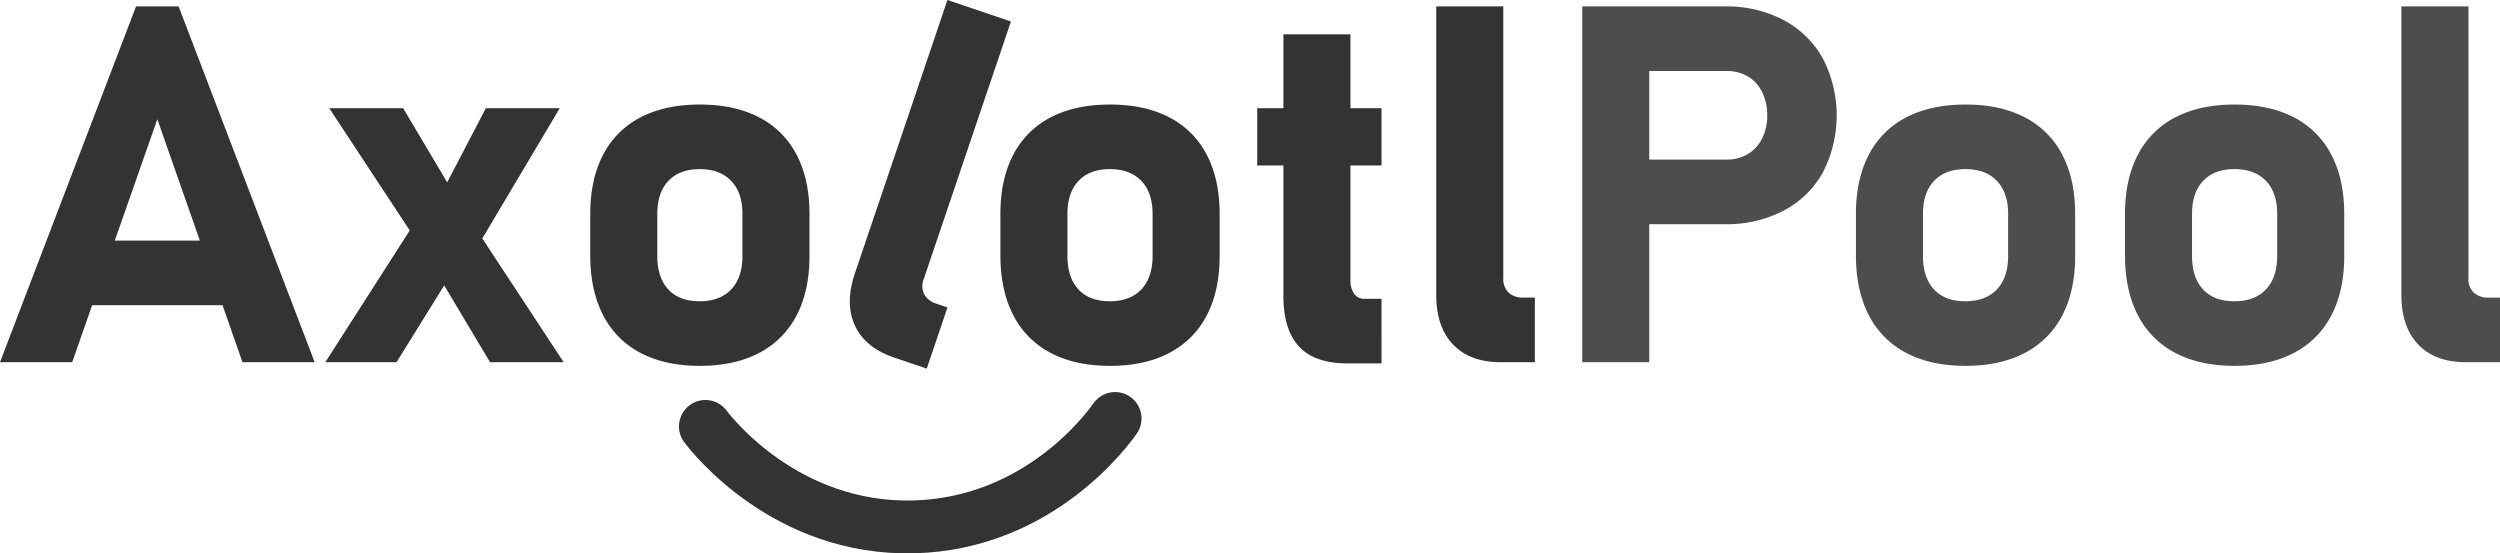 <svg id="f82440c7-0732-4aef-80f8-caebc71a31d8" data-name="图层 1" xmlns="http://www.w3.org/2000/svg" viewBox="0 0 945.847 209.362"><defs><style>.b936f128-754e-432e-b861-8ce9a03f1301{fill:#333;}.bd974a4a-dcb4-4bbb-9c78-876f8ca8e090{fill:#4d4d4d;}.adf2fbc4-60d9-4304-8672-ebf643793450{fill:none;stroke:#333;stroke-linecap:round;stroke-miterlimit:10;stroke-width:20px;}</style></defs><path class="b936f128-754e-432e-b861-8ce9a03f1301" d="M538.548,437.61h16.108l51.472,134.603H578.818l-32.216-91.926L514.386,572.213H487.076ZM511.794,526.203H582.613V550.643H511.794Z" transform="translate(-487.076 -435.182)"/><path class="b936f128-754e-432e-b861-8ce9a03f1301" d="M644.139,519.168l15.09,17.403-22.125,35.642h-26.939Zm4.629,13.33-37.123-56.377h27.958l23.051,38.789,37.678,57.304H672.467Zm4.351-22.31,17.774-34.067h27.958l-30.827,51.841Z" transform="translate(-487.076 -435.182)"/><path class="b936f128-754e-432e-b861-8ce9a03f1301" d="M729.411,568.695a32.857,32.857,0,0,1-14.164-14.303Q710.387,544.997,710.387,531.758v-15.645q0-13.053,4.86-22.357a32.71,32.71,0,0,1,14.164-14.164q9.304-4.86,22.45-4.86,13.144,0,22.449,4.86a32.71,32.71,0,0,1,14.164,14.164q4.86,9.304,4.86,22.357v15.922q0,13.147-4.86,22.45a32.975,32.975,0,0,1-14.164,14.21q-9.304,4.907-22.449,4.906Q738.714,573.601,729.411,568.695Zm34.299-24.023q4.258-4.488,4.259-12.637V516.113q0-8.054-4.259-12.498-4.259-4.444-11.942-4.443-7.592,0-11.803,4.443-4.214,4.444-4.212,12.498v15.922q0,8.147,4.166,12.637,4.166,4.491,11.85,4.49Q759.451,549.162,763.71,544.672Z" transform="translate(-487.076 -435.182)"/><path class="b936f128-754e-432e-b861-8ce9a03f1301" d="M836.573,540.735a7.122,7.122,0,0,0,.149,5.767,7.924,7.924,0,0,0,4.784,3.624l4.034,1.366-7.836,23.149-12.276-4.156q-10.963-3.711-14.874-12.072-3.913-8.363-.025-19.849l34.996-103.382,24.026,8.133Z" transform="translate(-487.076 -435.182)"/><path class="b936f128-754e-432e-b861-8ce9a03f1301" d="M884.587,568.695a32.857,32.857,0,0,1-14.164-14.303q-4.86-9.396-4.86-22.635v-15.645q0-13.053,4.86-22.357a32.71,32.71,0,0,1,14.164-14.164q9.304-4.86,22.45-4.86,13.144,0,22.449,4.86a32.71,32.71,0,0,1,14.164,14.164q4.86,9.304,4.861,22.357v15.922q0,13.147-4.861,22.45a32.975,32.975,0,0,1-14.164,14.21q-9.304,4.907-22.449,4.906Q893.89,573.601,884.587,568.695ZM918.886,544.672q4.258-4.488,4.259-12.637V516.113q0-8.054-4.259-12.498-4.259-4.444-11.942-4.443-7.592,0-11.803,4.443-4.214,4.444-4.212,12.498v15.922q0,8.147,4.166,12.637,4.166,4.491,11.85,4.49Q914.627,549.162,918.886,544.672Z" transform="translate(-487.076 -435.182)"/><path class="b936f128-754e-432e-b861-8ce9a03f1301" d="M962.731,476.121h47.027v21.663H962.731Zm15.784,90.122q-5.881-6.434-5.879-19.024V448.163h25.365v92.76a9.054,9.054,0,0,0,1.389,5.415,4.725,4.725,0,0,0,4.073,1.898h6.295V572.676H996.983Q984.393,572.676,978.515,566.242Z" transform="translate(-487.076 -435.182)"/><path class="b936f128-754e-432e-b861-8ce9a03f1301" d="M1055.826,540.46a7.12,7.12,0,0,0,1.99,5.415,7.921,7.921,0,0,0,5.693,1.898h4.258v24.439h-12.96q-11.574,0-17.96-6.665-6.387-6.667-6.388-18.793v-109.145h25.366Z" transform="translate(-487.076 -435.182)"/><path class="bd974a4a-dcb4-4bbb-9c78-876f8ca8e090" d="M1085.691,437.61h25.366v134.603h-25.366Zm11.572,57.952h43.047a15.262,15.262,0,0,0,8.008-2.083,14.27,14.27,0,0,0,5.416-5.878,18.822,18.822,0,0,0,1.943-8.702,19.722,19.722,0,0,0-1.897-8.841,13.915,13.915,0,0,0-5.369-5.925,15.441,15.441,0,0,0-8.101-2.083h-43.047V437.61h42.399a46.207,46.207,0,0,1,22.171,5.138,36.517,36.517,0,0,1,14.858,14.488,47.012,47.012,0,0,1,0,43.279,36.288,36.288,0,0,1-14.858,14.395,46.537,46.537,0,0,1-22.171,5.092h-42.399Z" transform="translate(-487.076 -435.182)"/><path class="bd974a4a-dcb4-4bbb-9c78-876f8ca8e090" d="M1208.27,568.695a32.86,32.86,0,0,1-14.164-14.303q-4.859-9.396-4.859-22.635v-15.645q0-13.053,4.859-22.357a32.714,32.714,0,0,1,14.164-14.164q9.305-4.86,22.449-4.86,13.144,0,22.449,4.86a32.709,32.709,0,0,1,14.164,14.164q4.86,9.304,4.86,22.357v15.922q0,13.147-4.86,22.45a32.974,32.974,0,0,1-14.164,14.21q-9.303,4.907-22.449,4.906Q1217.574,573.601,1208.27,568.695Zm34.299-24.023q4.257-4.488,4.259-12.637V516.113q0-8.054-4.259-12.498-4.258-4.444-11.942-4.443-7.591,0-11.803,4.443-4.214,4.444-4.212,12.498v15.922q0,8.147,4.166,12.637,4.165,4.491,11.849,4.49Q1238.31,549.162,1242.569,544.672Z" transform="translate(-487.076 -435.182)"/><path class="bd974a4a-dcb4-4bbb-9c78-876f8ca8e090" d="M1310.066,568.695a32.86,32.86,0,0,1-14.164-14.303q-4.859-9.396-4.859-22.635v-15.645q0-13.053,4.859-22.357a32.714,32.714,0,0,1,14.164-14.164q9.305-4.86,22.449-4.86,13.144,0,22.449,4.86a32.709,32.709,0,0,1,14.164,14.164q4.86,9.304,4.86,22.357v15.922q0,13.147-4.86,22.45a32.974,32.974,0,0,1-14.164,14.21q-9.303,4.907-22.449,4.906Q1319.37,573.601,1310.066,568.695ZM1344.365,544.672q4.257-4.488,4.259-12.637V516.113q0-8.054-4.259-12.498-4.258-4.444-11.942-4.443-7.591,0-11.803,4.443-4.214,4.444-4.212,12.498v15.922q0,8.147,4.166,12.637,4.165,4.491,11.849,4.49Q1340.106,549.162,1344.365,544.672Z" transform="translate(-487.076 -435.182)"/><path class="bd974a4a-dcb4-4bbb-9c78-876f8ca8e090" d="M1420.982,540.46a7.12,7.12,0,0,0,1.99,5.415,7.921,7.921,0,0,0,5.693,1.898h4.258v24.439h-12.96q-11.574,0-17.96-6.665-6.387-6.667-6.388-18.793v-109.145h25.366Z" transform="translate(-487.076 -435.182)"/><path class="adf2fbc4-60d9-4304-8672-ebf643793450" d="M753.96,596.51c2.676,3.531,30.79,39.303,79,38,47.306-1.278,73.315-37.156,76-41" transform="translate(-487.076 -435.182)"/></svg>